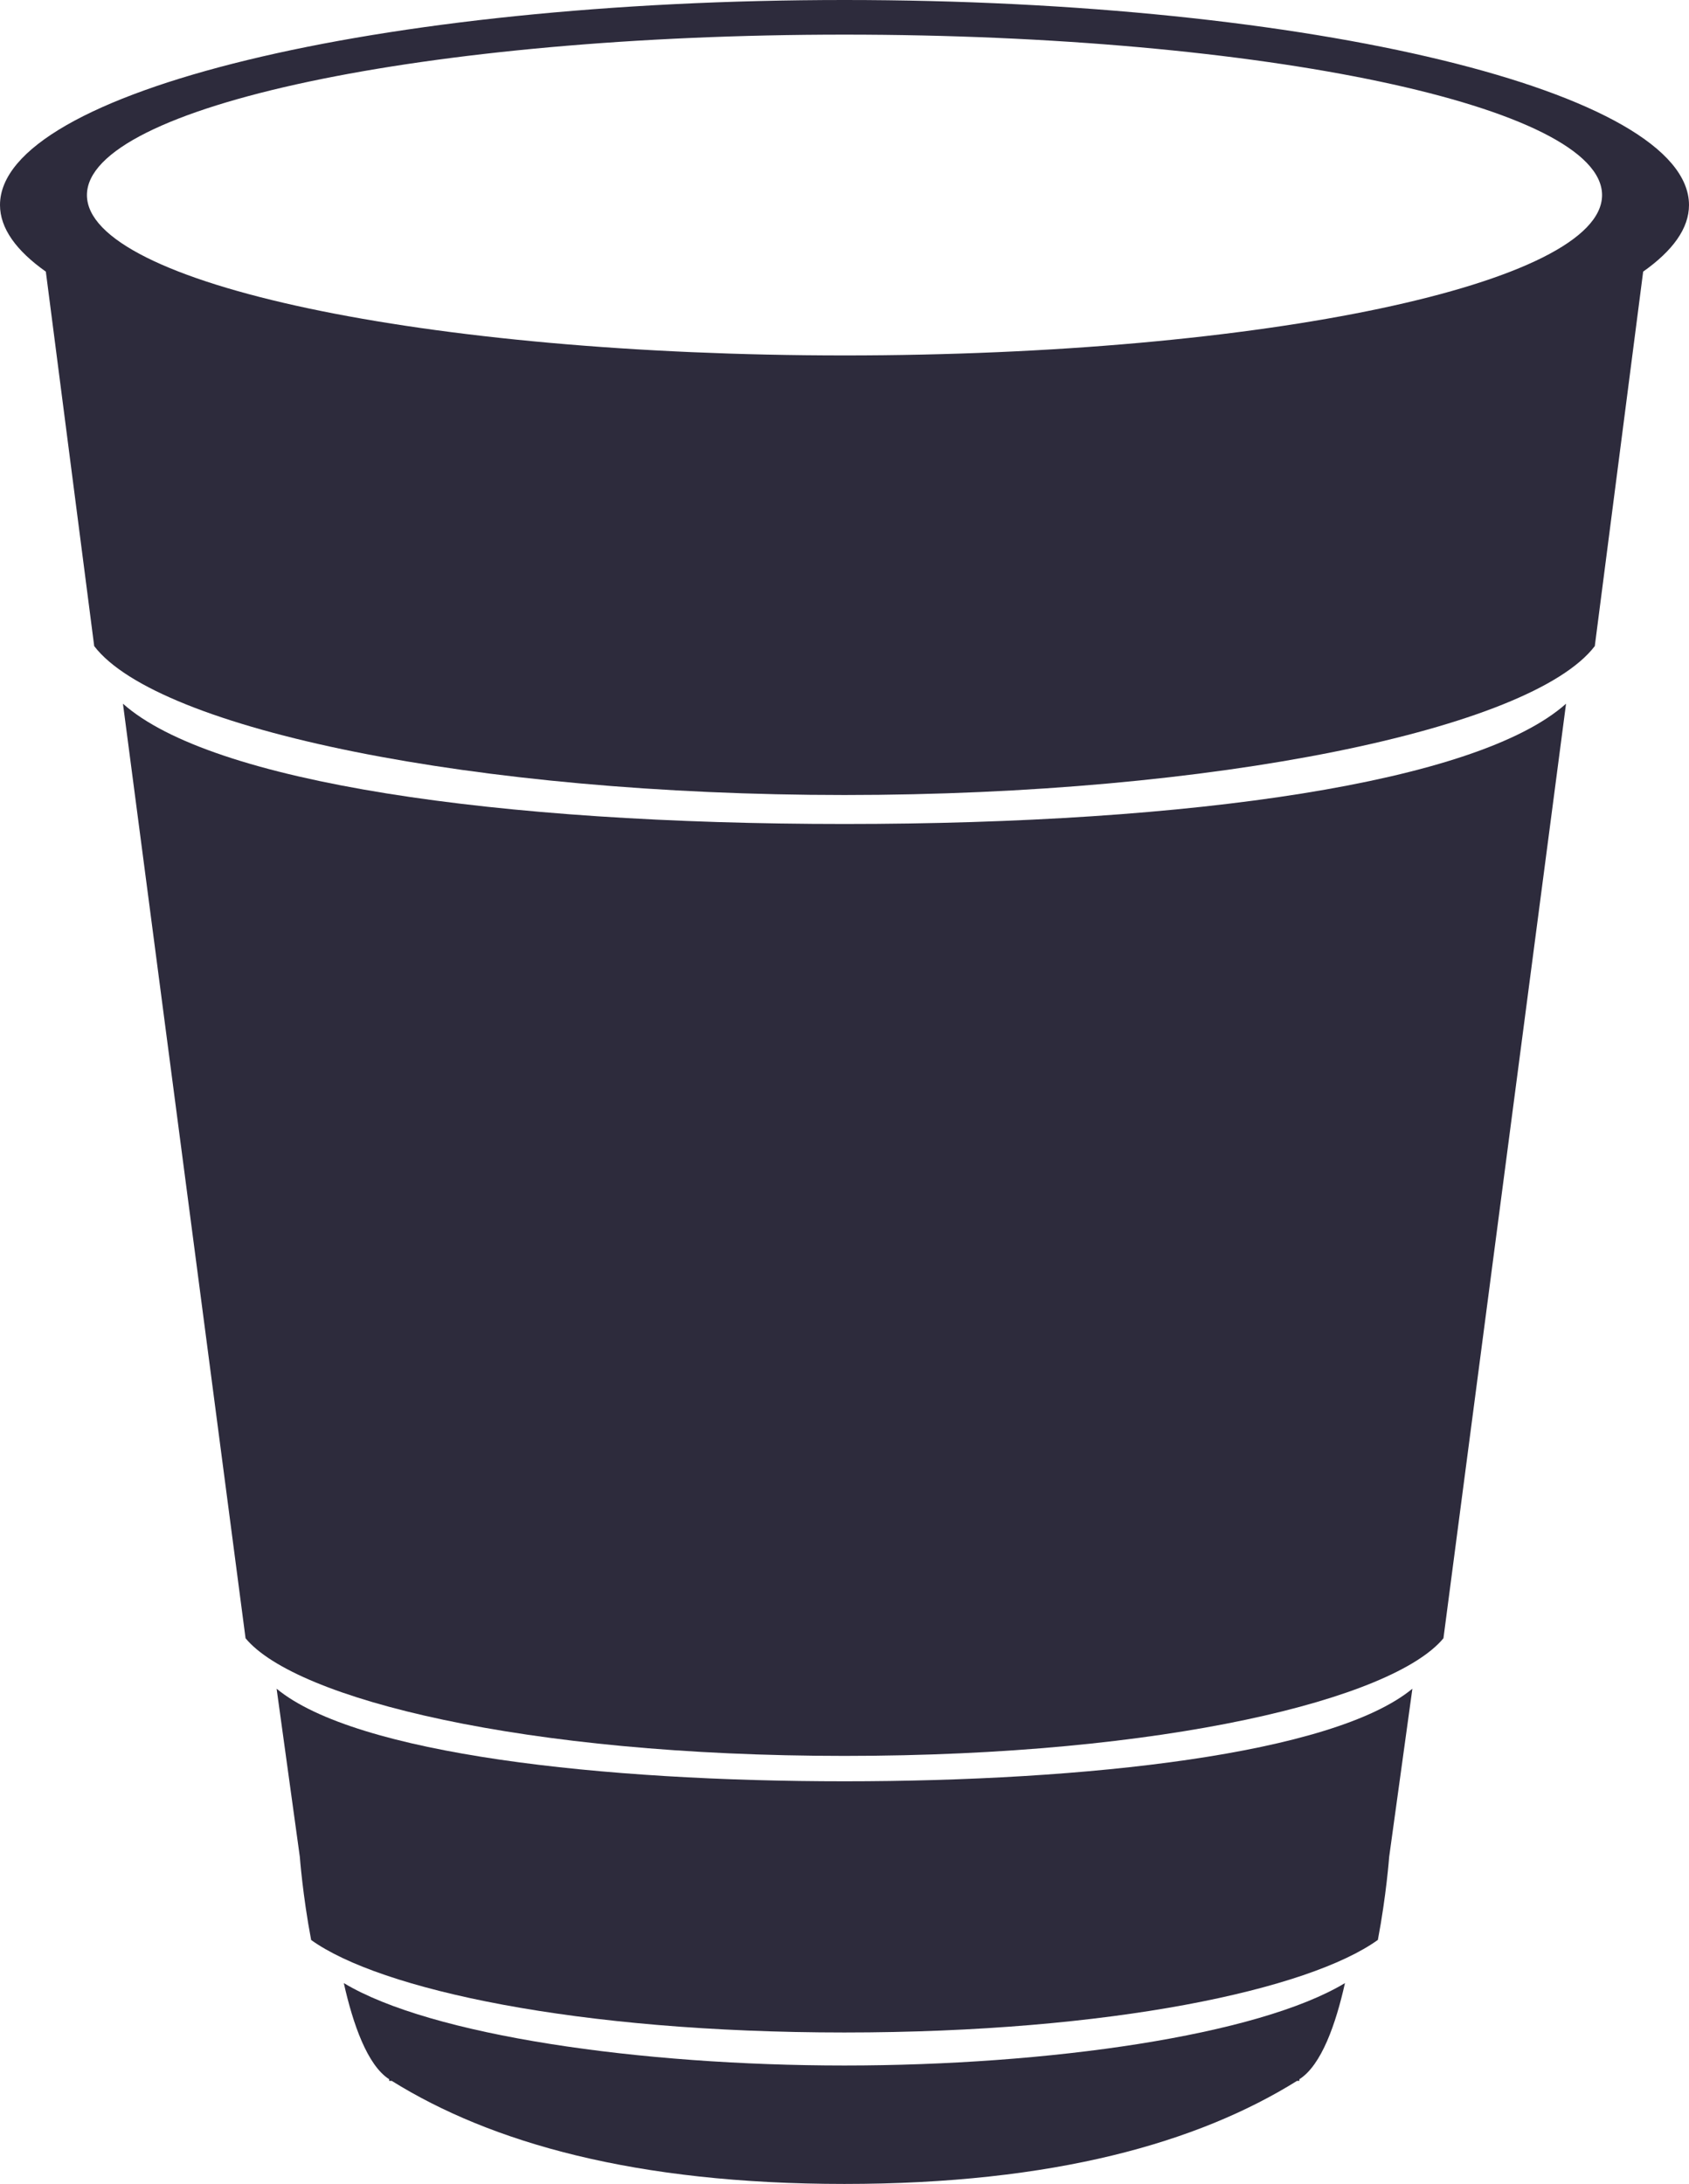<?xml version="1.0" encoding="UTF-8"?><svg id="a" xmlns="http://www.w3.org/2000/svg" viewBox="0 0 146.3 189.19"><defs><style>.b{fill:#2d2b3c;}</style></defs><path class="b" d="M73.15,152.11c27.79,0,47.54-4.94,51.88-10.19l10.62-80.96c-7.67,6.84-32.38,10.42-62.5,10.42s-54.83-3.59-62.5-10.42l10.62,80.96c4.34,5.25,24.09,10.19,51.87,10.19h0Z"/><path class="b" d="M26.94,168.05c5.96,4.29,23.04,8.02,46.2,8.02s40.24-3.73,46.21-8.02c.73-3.83,.98-7.2,.98-7.2l2.01-14.56c-6.9,5.69-28.33,8.02-49.19,8.02s-42.29-2.32-49.19-8.02l2.01,14.56s.25,3.37,.98,7.2h0Z"/><path class="b" d="M73.15,178.93c-17.69,0-35.83-2.6-43.37-7.14,.79,3.54,2.04,7.12,3.93,8.33v.14h.22c8.57,5.34,21.06,8.93,39.21,8.93s30.64-3.59,39.21-8.93h.2v-.14c1.91-1.21,3.16-4.79,3.95-8.33-7.54,4.54-25.68,7.14-43.37,7.14h0Z"/><path class="b" d="M73.15,0C32.75,0,0,7.95,0,17.76c0,2.02,1.41,3.96,3.97,5.77l4.19,32.44c5.51,7.22,33.03,12.9,64.99,12.9s59.48-5.68,64.99-12.9l4.19-32.44c2.56-1.81,3.97-3.74,3.97-5.77C146.3,7.95,113.55,0,73.15,0h0Zm0,30.79C36.91,30.79,7.53,24.57,7.53,16.9S36.91,3,73.15,3s65.62,6.22,65.62,13.9-29.38,13.89-65.62,13.89h0Z"/></svg>